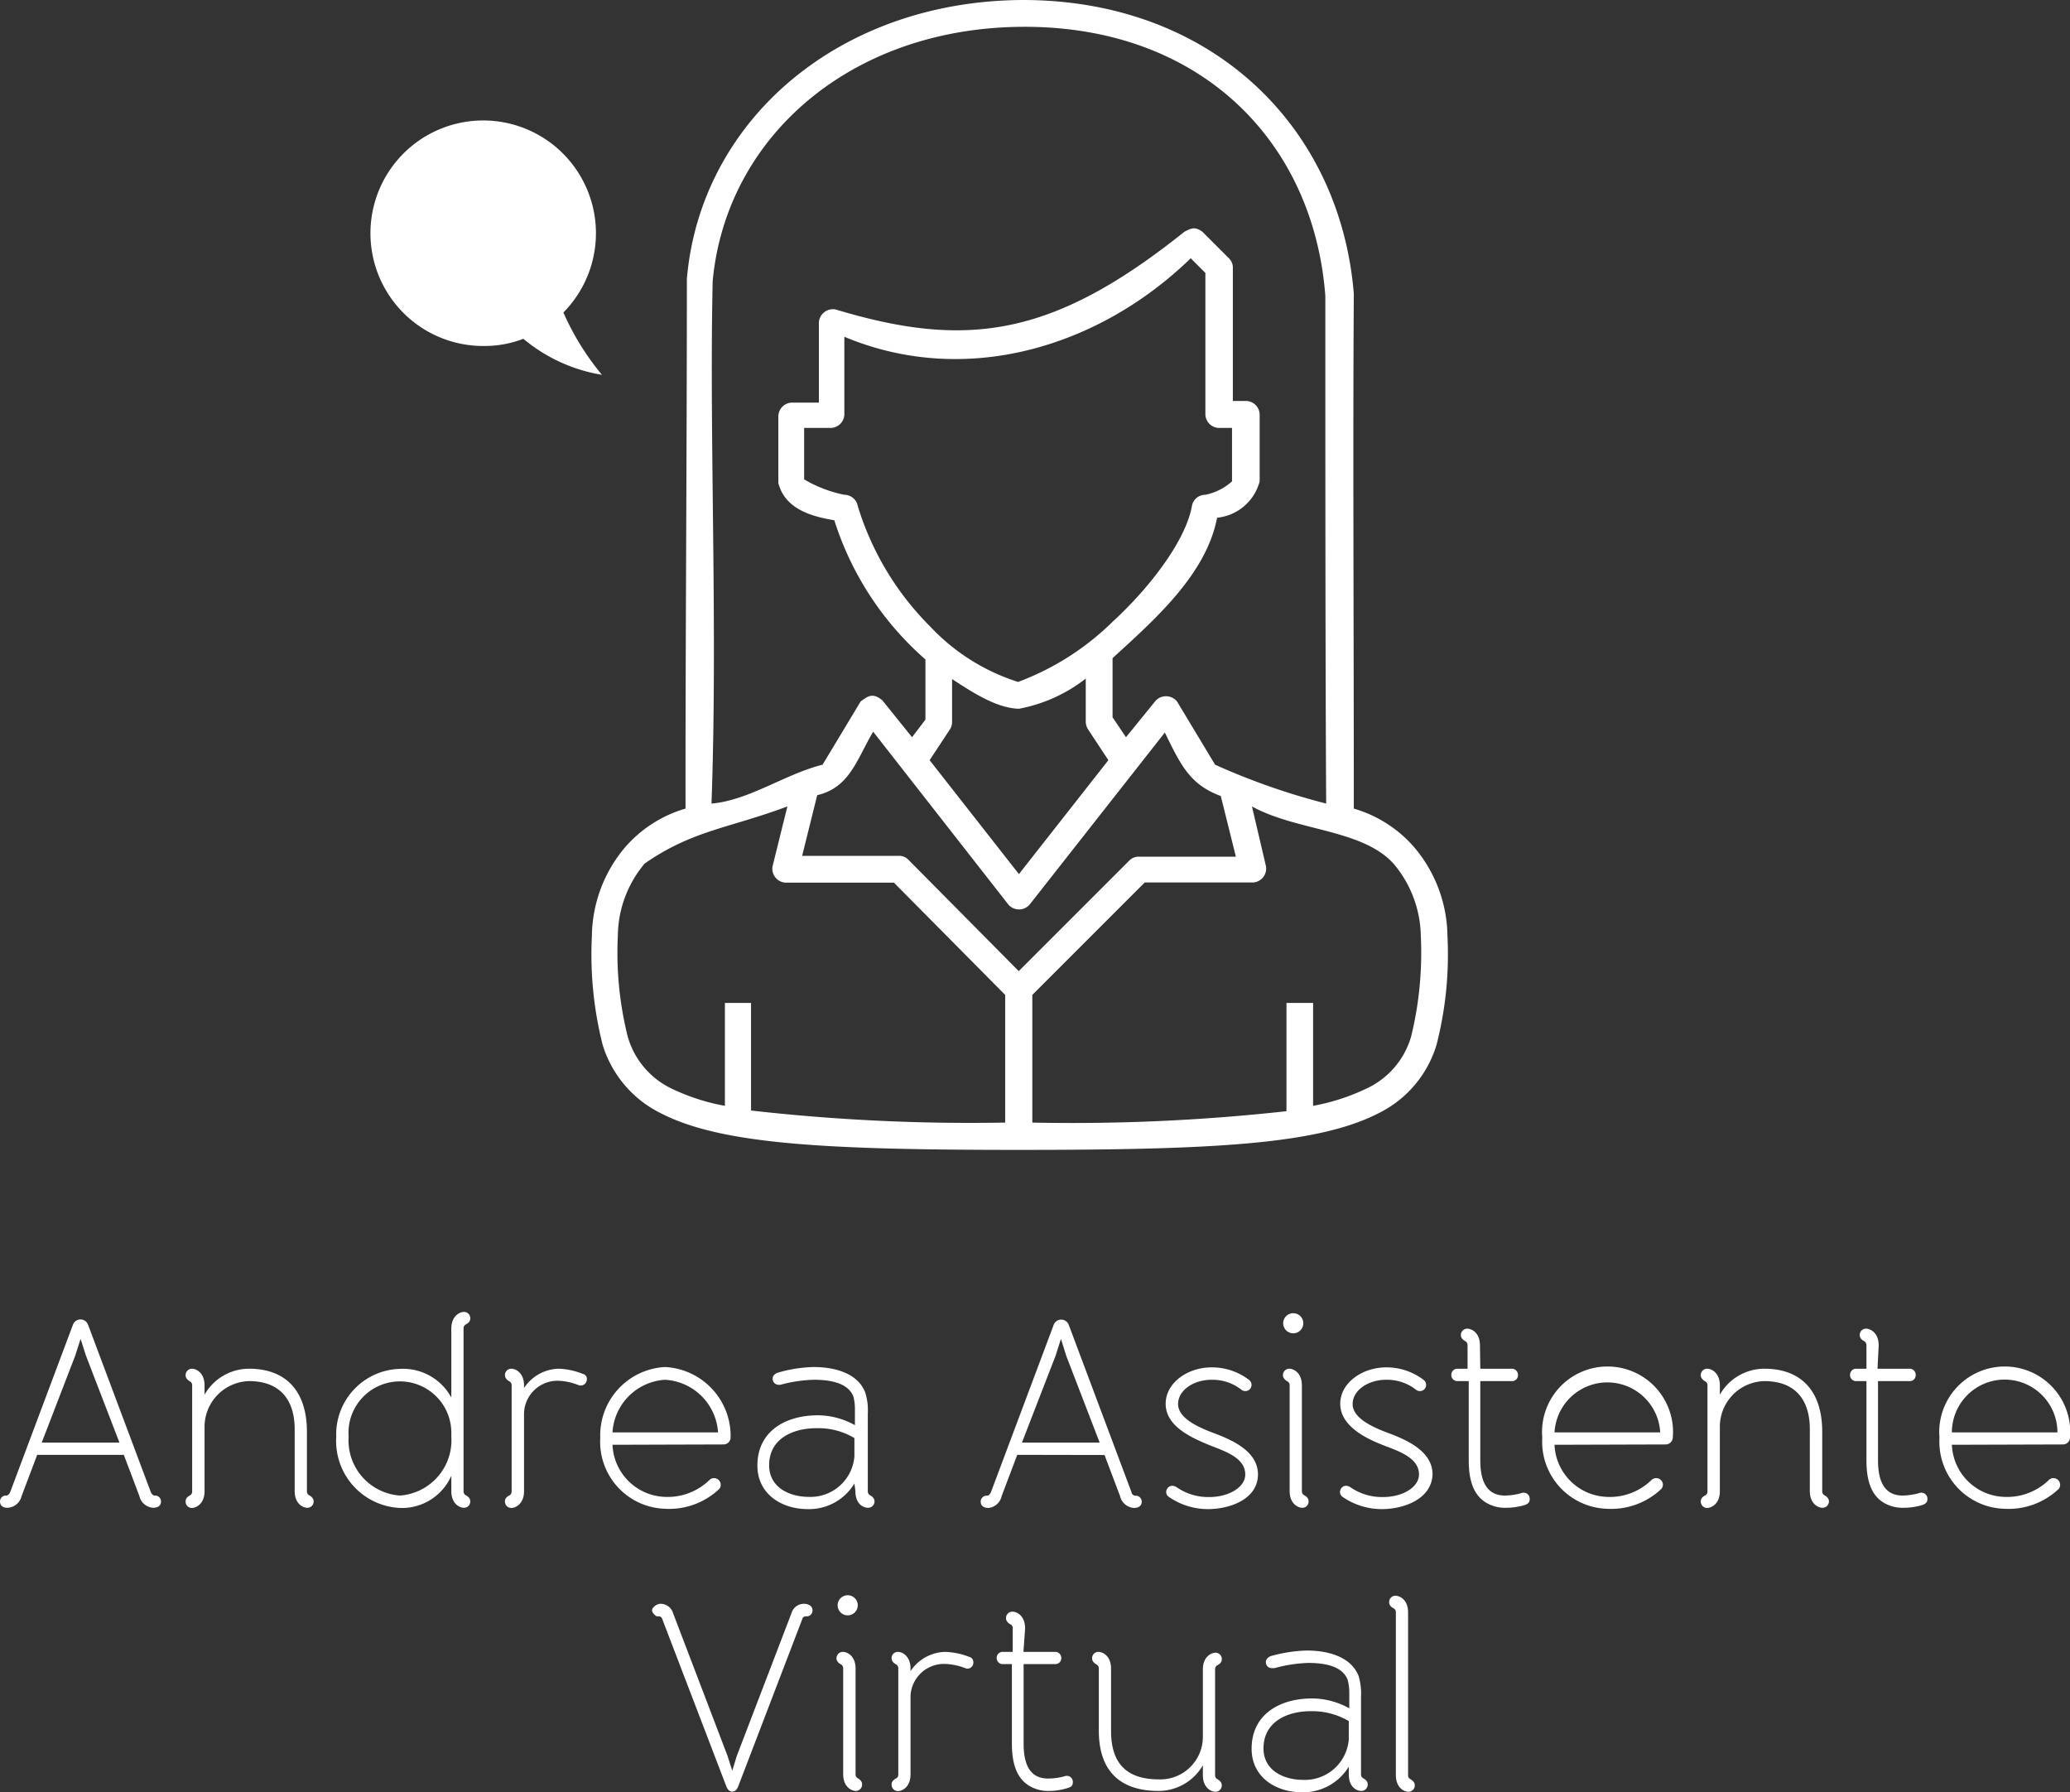 <svg xmlns="http://www.w3.org/2000/svg" viewBox="0 0 123.56 106.97"><rect x="0" y="0" width="123.56" height="106.97" fill="#333333" stroke="none"/><defs><style>.cls-1{fill:#fff;}</style></defs><title>icono-andrea-kit-cp</title><g id="Layer_2" data-name="Layer 2"><g id="Capa_6" data-name="Capa 6"><path class="cls-1" d="M2.22,86.83l-.93,2.46a.91.91,0,0,1-.83.7C.24,90,0,89.9,0,89.62a.35.35,0,0,1,.37-.36c.11,0,.19-.1.24-.21l3.75-10a.48.48,0,0,1,.89,0L9,89.05c.05.11.13.21.24.21a.35.35,0,0,1,.37.36c0,.28-.24.37-.46.37a.9.9,0,0,1-.83-.7l-.93-2.46Zm4.91-.73-2-5.19-.32-1-.32,1-2,5.19Z"/><path class="cls-1" d="M12.21,83.24a3.06,3.06,0,0,1,2.65-1.55c2.31,0,3.46,1.45,3.46,3.75V89a.27.27,0,0,0,.11.23c.27.14.29.3.29.38a.37.37,0,0,1-.38.38c-.23,0-.75-.21-.75-1V85.3c0-1.69-.82-2.87-2.73-2.87a2.73,2.73,0,0,0-2.65,2.74V89c0,.78-.53,1-.75,1a.37.37,0,0,1-.38-.38c0-.08,0-.24.28-.38a.27.27,0,0,0,.11-.23V82.68a.25.25,0,0,0-.11-.22c-.27-.15-.28-.31-.28-.38a.38.38,0,0,1,.38-.39c.22,0,.75.21.75,1Z"/><path class="cls-1" d="M26.94,79.3c0-.78.52-1,.75-1a.37.37,0,0,1,.38.38c0,.08,0,.24-.29.38a.27.27,0,0,0-.11.23V89a.27.27,0,0,0,.11.23c.28.14.29.3.29.38a.37.37,0,0,1-.38.38c-.23,0-.75-.21-.75-1v-.91A3.22,3.22,0,0,1,23.86,90a4,4,0,0,1-3.79-4.24,3.91,3.91,0,0,1,3.79-4.06,3.28,3.28,0,0,1,3.08,1.71Zm0,6.3a3.07,3.07,0,1,0-6.13.15,3.3,3.3,0,0,0,3.06,3.51,3.31,3.31,0,0,0,3.07-3.53Z"/><path class="cls-1" d="M33.34,81.69a4.24,4.24,0,0,1,1.45.31.3.3,0,0,1,.24.33.37.37,0,0,1-.5.34,3.51,3.51,0,0,0-1.19-.26,2,2,0,0,0-2.06,1.92V89c0,.78-.53,1-.75,1a.38.38,0,0,1-.39-.38c0-.08,0-.24.29-.38a.27.27,0,0,0,.11-.23V82.68a.25.25,0,0,0-.11-.22c-.27-.15-.29-.31-.29-.38a.38.38,0,0,1,.39-.39c.22,0,.72.21.75.94v.21A2.56,2.56,0,0,1,33.34,81.69Z"/><path class="cls-1" d="M36.56,86.23a3.25,3.25,0,0,0,3.13,3.11,3.58,3.58,0,0,0,2.65-1,.38.38,0,0,1,.28-.12.4.4,0,0,1,.4.38.37.37,0,0,1-.09.27,4.35,4.35,0,0,1-3.24,1.18,4,4,0,0,1-3.86-4.24,4.08,4.08,0,0,1,3.87-4.22,4.12,4.12,0,0,1,3.91,4.22.42.42,0,0,1-.41.4Zm6.3-.74a3.36,3.36,0,0,0-3.17-3.14,3.35,3.35,0,0,0-3.13,3.14Z"/><path class="cls-1" d="M51,88.54a3.16,3.16,0,0,1-2.79,1.53c-1.53,0-3-.88-3-2.6,0-2.06,1.69-3,3.61-3a4.56,4.56,0,0,1,2.21.59v-.86a3.13,3.13,0,0,0-.09-.85c-.32-.81-1.36-1-2.36-1a8.38,8.38,0,0,0-2,.3l-.13,0a.36.36,0,0,1-.33-.37c0-.26.3-.35.3-.35a8.19,8.19,0,0,1,2.14-.34c1.28,0,2.65.37,3.09,1.53a3.55,3.55,0,0,1,.15,1.25V89a.27.27,0,0,0,.11.23c.27.14.29.3.29.38a.38.38,0,0,1-.39.38c-.27,0-.75-.21-.75-1Zm-2.26-3.3c-1.42,0-2.83.63-2.83,2.21,0,1.34,1.23,1.89,2.38,1.89A2.63,2.63,0,0,0,51,86.93v-1.1A4.18,4.18,0,0,0,48.77,85.24Z"/><path class="cls-1" d="M60.72,86.83l-.93,2.46A.9.9,0,0,1,59,90c-.22,0-.46-.09-.46-.37a.35.35,0,0,1,.37-.36c.11,0,.19-.1.24-.21l3.75-10a.48.48,0,0,1,.89,0l3.75,10c0,.11.13.21.24.21a.35.35,0,0,1,.37.36c0,.28-.24.37-.46.37a.91.91,0,0,1-.83-.7l-.93-2.46Zm4.92-.73-2-5.19-.31-1-.32,1L61,86.1Z"/><path class="cls-1" d="M72.11,90.07a4.1,4.1,0,0,1-2.34-.73c-.39-.27,0-.91.49-.56a3.3,3.3,0,0,0,1.92.57c1.15,0,2.15-.57,2.15-1.35,0-1-1.23-1.39-2.12-1.74-1-.42-2.63-1.09-2.63-2.48,0-1.24,1.3-2.17,2.74-2.17a3.64,3.64,0,0,1,2.24.75.37.37,0,1,1-.45.59,2.8,2.8,0,0,0-1.79-.6c-1.08,0-2,.63-2,1.45,0,1,1.69,1.56,2.39,1.83,1,.4,2.38,1.06,2.38,2.37C75.08,89.51,73.36,90.07,72.11,90.07Z"/><path class="cls-1" d="M77.71,89a.28.28,0,0,0,.12.23c.27.14.28.3.28.38a.37.37,0,0,1-.38.38c-.22,0-.75-.21-.75-1V82.68a.25.25,0,0,0-.11-.22c-.27-.15-.29-.31-.29-.38a.38.38,0,0,1,.38-.39c.23,0,.75.21.75,1ZM76.6,78.9a.6.6,0,0,1,1.19,0,.6.6,0,1,1-1.19,0Z"/><path class="cls-1" d="M82.49,90.07a4.11,4.11,0,0,1-2.35-.73c-.38-.27,0-.91.49-.56a3.32,3.32,0,0,0,1.92.57c1.15,0,2.15-.57,2.15-1.35,0-1-1.22-1.39-2.12-1.74S80,85.17,80,83.78c0-1.24,1.31-2.17,2.74-2.17a3.64,3.64,0,0,1,2.24.75.37.37,0,1,1-.45.59,2.8,2.8,0,0,0-1.79-.6c-1.08,0-2,.63-2,1.45,0,1,1.69,1.56,2.4,1.83,1,.4,2.37,1.06,2.37,2.37C85.45,89.51,83.73,90.07,82.49,90.07Z"/><path class="cls-1" d="M88.36,81.69h1.9a.37.37,0,0,1,.35.37.35.35,0,0,1-.35.37h-1.9v4.72c0,1.1.29,2.11,1.47,2.11a3.77,3.77,0,0,0,1-.15.36.36,0,0,1,.48.34c0,.24-.11.3-.28.37a3.8,3.8,0,0,1-1.15.17,2.13,2.13,0,0,1-.8-.13c-1.12-.4-1.41-1.48-1.41-2.71V82.43H87a.36.36,0,0,1-.37-.37.37.37,0,0,1,.32-.37h.65v-1.4a.27.27,0,0,0-.11-.23c-.27-.14-.29-.3-.29-.38a.38.38,0,0,1,.39-.38c.22,0,.75.21.75,1Z"/><path class="cls-1" d="M92.79,86.23a3.25,3.25,0,0,0,3.13,3.11,3.55,3.55,0,0,0,2.65-1,.4.4,0,0,1,.29-.12.4.4,0,0,1,.4.38.38.38,0,0,1-.1.27,4.35,4.35,0,0,1-3.24,1.18,4,4,0,0,1-3.86-4.24,3.91,3.91,0,1,1,7.79,0,.43.43,0,0,1-.42.4Zm6.31-.74a3.16,3.16,0,0,0-6.31,0Z"/><path class="cls-1" d="M102.66,83.24a3.06,3.06,0,0,1,2.65-1.55c2.31,0,3.46,1.45,3.46,3.75V89a.27.27,0,0,0,.11.23c.27.14.29.3.29.38a.38.38,0,0,1-.39.38c-.22,0-.75-.21-.75-1V85.3c0-1.69-.81-2.87-2.72-2.87a2.72,2.72,0,0,0-2.65,2.74V89c0,.78-.53,1-.75,1a.38.38,0,0,1-.39-.38c0-.08,0-.24.29-.38a.27.27,0,0,0,.11-.23V82.68a.25.25,0,0,0-.11-.22c-.27-.15-.29-.31-.29-.38a.38.38,0,0,1,.39-.39c.22,0,.75.21.75,1Z"/><path class="cls-1" d="M112.07,81.69H114a.36.36,0,0,1,.35.37.35.35,0,0,1-.35.37h-1.9v4.72c0,1.1.29,2.11,1.47,2.11a3.92,3.92,0,0,0,1-.15.36.36,0,0,1,.48.34c0,.24-.12.3-.29.37a3.8,3.8,0,0,1-1.15.17,2.2,2.2,0,0,1-.8-.13c-1.12-.4-1.4-1.48-1.4-2.71V82.43h-.61a.36.36,0,0,1-.37-.37.37.37,0,0,1,.32-.37h.66v-1.4a.3.3,0,0,0-.11-.23c-.28-.14-.29-.3-.29-.38a.37.37,0,0,1,.38-.38c.22,0,.75.21.75,1Z"/><path class="cls-1" d="M116.51,86.23a3.24,3.24,0,0,0,3.13,3.11,3.58,3.58,0,0,0,2.65-1,.36.36,0,0,1,.28-.12.4.4,0,0,1,.4.38.37.37,0,0,1-.09.27,4.35,4.35,0,0,1-3.24,1.18,4,4,0,0,1-3.87-4.24,3.91,3.91,0,1,1,7.79,0,.42.42,0,0,1-.41.4Zm6.3-.74a3.15,3.15,0,0,0-6.3,0Z"/><path class="cls-1" d="M47.24,96.29a.78.78,0,0,1,.75-.57c.25,0,.51.12.51.39a.35.35,0,0,1-.31.36c-.06,0-.06,0-.12,0a.21.21,0,0,0-.18.16l-3.83,10c-.08.19-.19.3-.35.3s-.27-.11-.35-.3l-3.83-10a.21.21,0,0,0-.18-.16c-.06,0-.06,0-.13,0s-.3-.21-.3-.36.26-.39.51-.39a.78.78,0,0,1,.75.57l3.24,8.49.29.9.27-.88Z"/><path class="cls-1" d="M51.07,105.9a.25.25,0,0,0,.11.22c.27.15.28.31.28.38a.38.38,0,0,1-.38.39c-.22,0-.75-.21-.75-1V99.58a.27.27,0,0,0-.11-.23c-.27-.14-.29-.3-.29-.38a.38.38,0,0,1,.39-.38c.22,0,.75.21.75,1ZM50,95.8a.6.6,0,0,1,.6-.59.6.6,0,1,1-.6.59Z"/><path class="cls-1" d="M56.41,98.59a4.37,4.37,0,0,1,1.45.3.32.32,0,0,1,.24.34.35.35,0,0,1-.49.33,3.61,3.61,0,0,0-1.2-.25,2,2,0,0,0-2.06,1.91v4.68c0,.78-.52,1-.75,1a.38.38,0,0,1-.38-.39c0-.07,0-.23.29-.38a.25.25,0,0,0,.11-.22V99.58a.27.27,0,0,0-.11-.23c-.27-.14-.29-.3-.29-.38a.37.37,0,0,1,.38-.38c.23,0,.72.21.75.94v.21A2.56,2.56,0,0,1,56.41,98.59Z"/><path class="cls-1" d="M61.09,98.59H63a.36.36,0,0,1,.35.37.35.35,0,0,1-.35.36h-1.9v4.73c0,1.1.28,2.1,1.46,2.1a3.77,3.77,0,0,0,1-.14.36.36,0,0,1,.48.34c0,.24-.11.3-.29.36a3.7,3.7,0,0,1-1.15.18,2.12,2.12,0,0,1-.79-.13c-1.12-.4-1.41-1.48-1.41-2.71V99.32h-.6a.37.37,0,0,1,0-.73h.65V97.18a.25.25,0,0,0-.11-.22c-.27-.14-.29-.3-.29-.38a.38.38,0,0,1,.39-.39c.22,0,.75.21.75,1Z"/><path class="cls-1" d="M71.8,105.36a3.06,3.06,0,0,1-2.64,1.53c-2.36,0-3.57-1.25-3.57-3.59V99.58a.28.28,0,0,0-.12-.23c-.27-.14-.28-.3-.28-.38a.37.37,0,0,1,.38-.38c.22,0,.75.21.75,1v3.72c0,1.94.93,2.89,2.86,2.89a2.54,2.54,0,0,0,2.62-2.56v-4c0-.78.52-1,.75-1a.37.37,0,0,1,.38.38c0,.08,0,.24-.29.38a.27.27,0,0,0-.11.23v6.32a.25.25,0,0,0,.11.22c.27.15.29.31.29.38a.38.38,0,0,1-.38.39c-.23,0-.75-.21-.75-1Z"/><path class="cls-1" d="M80.51,105.44a3.19,3.19,0,0,1-2.8,1.53c-1.53,0-3-.88-3-2.6,0-2.06,1.69-3,3.61-3a4.57,4.57,0,0,1,2.22.59v-.86a3,3,0,0,0-.1-.85c-.32-.81-1.35-1-2.36-1a8.57,8.57,0,0,0-2,.31H75.9a.35.35,0,0,1-.34-.36c0-.26.3-.36.3-.36A8.78,8.78,0,0,1,78,98.51c1.28,0,2.65.37,3.1,1.53a3.76,3.76,0,0,1,.14,1.25v4.61a.25.25,0,0,0,.11.22c.28.15.29.31.29.38a.38.38,0,0,1-.38.39c-.27,0-.75-.21-.75-1Zm-2.27-3.31c-1.42,0-2.82.64-2.82,2.22,0,1.34,1.23,1.88,2.37,1.88a2.63,2.63,0,0,0,2.72-2.41v-1.1A4.33,4.33,0,0,0,78.24,102.13Z"/><path class="cls-1" d="M83.32,96.19A.26.26,0,0,0,83.2,96c-.27-.14-.28-.3-.28-.38a.37.37,0,0,1,.38-.38c.22,0,.75.2.75,1v9.71a.25.25,0,0,0,.11.22c.27.15.29.31.29.38a.38.38,0,0,1-.38.39c-.23,0-.75-.21-.75-1Z"/><path class="cls-1" d="M61.05,0C50.09.05,41.82,7.18,41,16.64c0,10.81-.09,22-.08,31.62a7.56,7.56,0,0,0-3.59,2.29,8.33,8.33,0,0,0-2,5.32,22,22,0,0,0,.64,6.48,6.75,6.75,0,0,0,3.47,4.09c3.61,1.86,9.83,2.19,21.42,2.19s17.82-.33,21.43-2.19a6.7,6.7,0,0,0,3.46-4.09,21.67,21.67,0,0,0,.65-6.48,8.33,8.33,0,0,0-2-5.32,7.56,7.56,0,0,0-3.59-2.29c0-10.91-.06-21.74,0-30.73C80,7.57,72.34,0,61.05,0Zm0,1.6c10.59-.05,17.36,6.83,18.06,16.06,0,10.48,0,21.43.05,30.3a40.5,40.5,0,0,1-6.63-2.32l-2.27-3.77A.85.85,0,0,0,69,41.8L67.21,44l-.8-1.19V39.28c2.53-2.31,5.59-5,6.24-8.38a2.93,2.93,0,0,0,2.54-2.17v-4a.83.83,0,0,0-.8-.8h-.8V16a.76.76,0,0,0-.22-.57l-1.6-1.6c-.45-.32-.66-.21-1.07,0-7.86,6.29-13,7-20.82,4.64a.84.84,0,0,0-1,.77v4.79H47.26a.83.83,0,0,0-.8.8v4c.4,1.56,2,2,3.34,2.22a18.43,18.43,0,0,0,5.44,8.31v3.59L54.44,44,52.67,41.8c-.56-.46-.84-.28-1.3.07L49.1,45.64c-2.22.55-4.39,2.13-6.63,2.32.38-10.6-.14-21.8.07-31.18C43.34,8.17,50.8,1.64,61.07,1.6Zm10,13.79.9.9v8.45a.83.83,0,0,0,.79.8h.8v3.19a3.39,3.39,0,0,1-1.59.8.81.81,0,0,0-.8.65c-.34,2-2.42,4.8-4.74,6.93a16,16,0,0,1-5.64,3.59,12.26,12.26,0,0,1-5.23-3.29,17.31,17.31,0,0,1-4.34-7.21.82.82,0,0,0-.8-.67,7.65,7.65,0,0,1-2.4-.92V25.54h1.6a.83.83,0,0,0,.8-.8V20.1C57.63,23.13,65.61,20.74,71.1,15.39ZM64.81,40.5v2.6a.9.9,0,0,0,.13.42l1.22,1.85-5.34,6.8-5.33-6.8,1.22-1.85a.79.79,0,0,0,.12-.42V40.53c1.2.78,2.67,1.75,4,1.77A9.24,9.24,0,0,0,64.81,40.5ZM52.12,43.67,60.2,54a.84.84,0,0,0,1.25,0l8.08-10.28c.94,1.92,1.48,3.1,3.34,3.79l.9,3.62H68a.78.78,0,0,0-.58.22l-6.61,6.61L54.21,51.3a.76.76,0,0,0-.57-.22H47.88l.9-3.62c1.95-.46,2.36-2.14,3.34-3.79ZM47,48.13l-.88,3.55a.83.83,0,0,0,.78,1h6.46L60,59.38V67a116.27,116.27,0,0,1-15.17-.72V59.86H43.27V66a12.39,12.39,0,0,1-3.12-1,4.93,4.93,0,0,1-2.69-3.17,20.63,20.63,0,0,1-.58-6,6.79,6.79,0,0,1,1.6-4.29C41.34,49.55,43.54,49.43,47,48.13Zm27.73,0c2.67,1.48,6.63,1.35,8.48,3.45a6.85,6.85,0,0,1,1.6,4.29,21,21,0,0,1-.58,6A4.93,4.93,0,0,1,81.5,65a12.52,12.52,0,0,1-3.12,1V59.86H76.79v6.46A116.27,116.27,0,0,1,61.62,67V59.38l6.71-6.71h6.46a.83.83,0,0,0,.77-1Z"/><path class="cls-1" d="M35.93,22.37a9.77,9.77,0,0,1-4.69-2.15,6.46,6.46,0,0,1-2.36.43,6.73,6.73,0,1,1,4.75-2A15.68,15.68,0,0,0,35.93,22.37Z"/></g></g></svg>